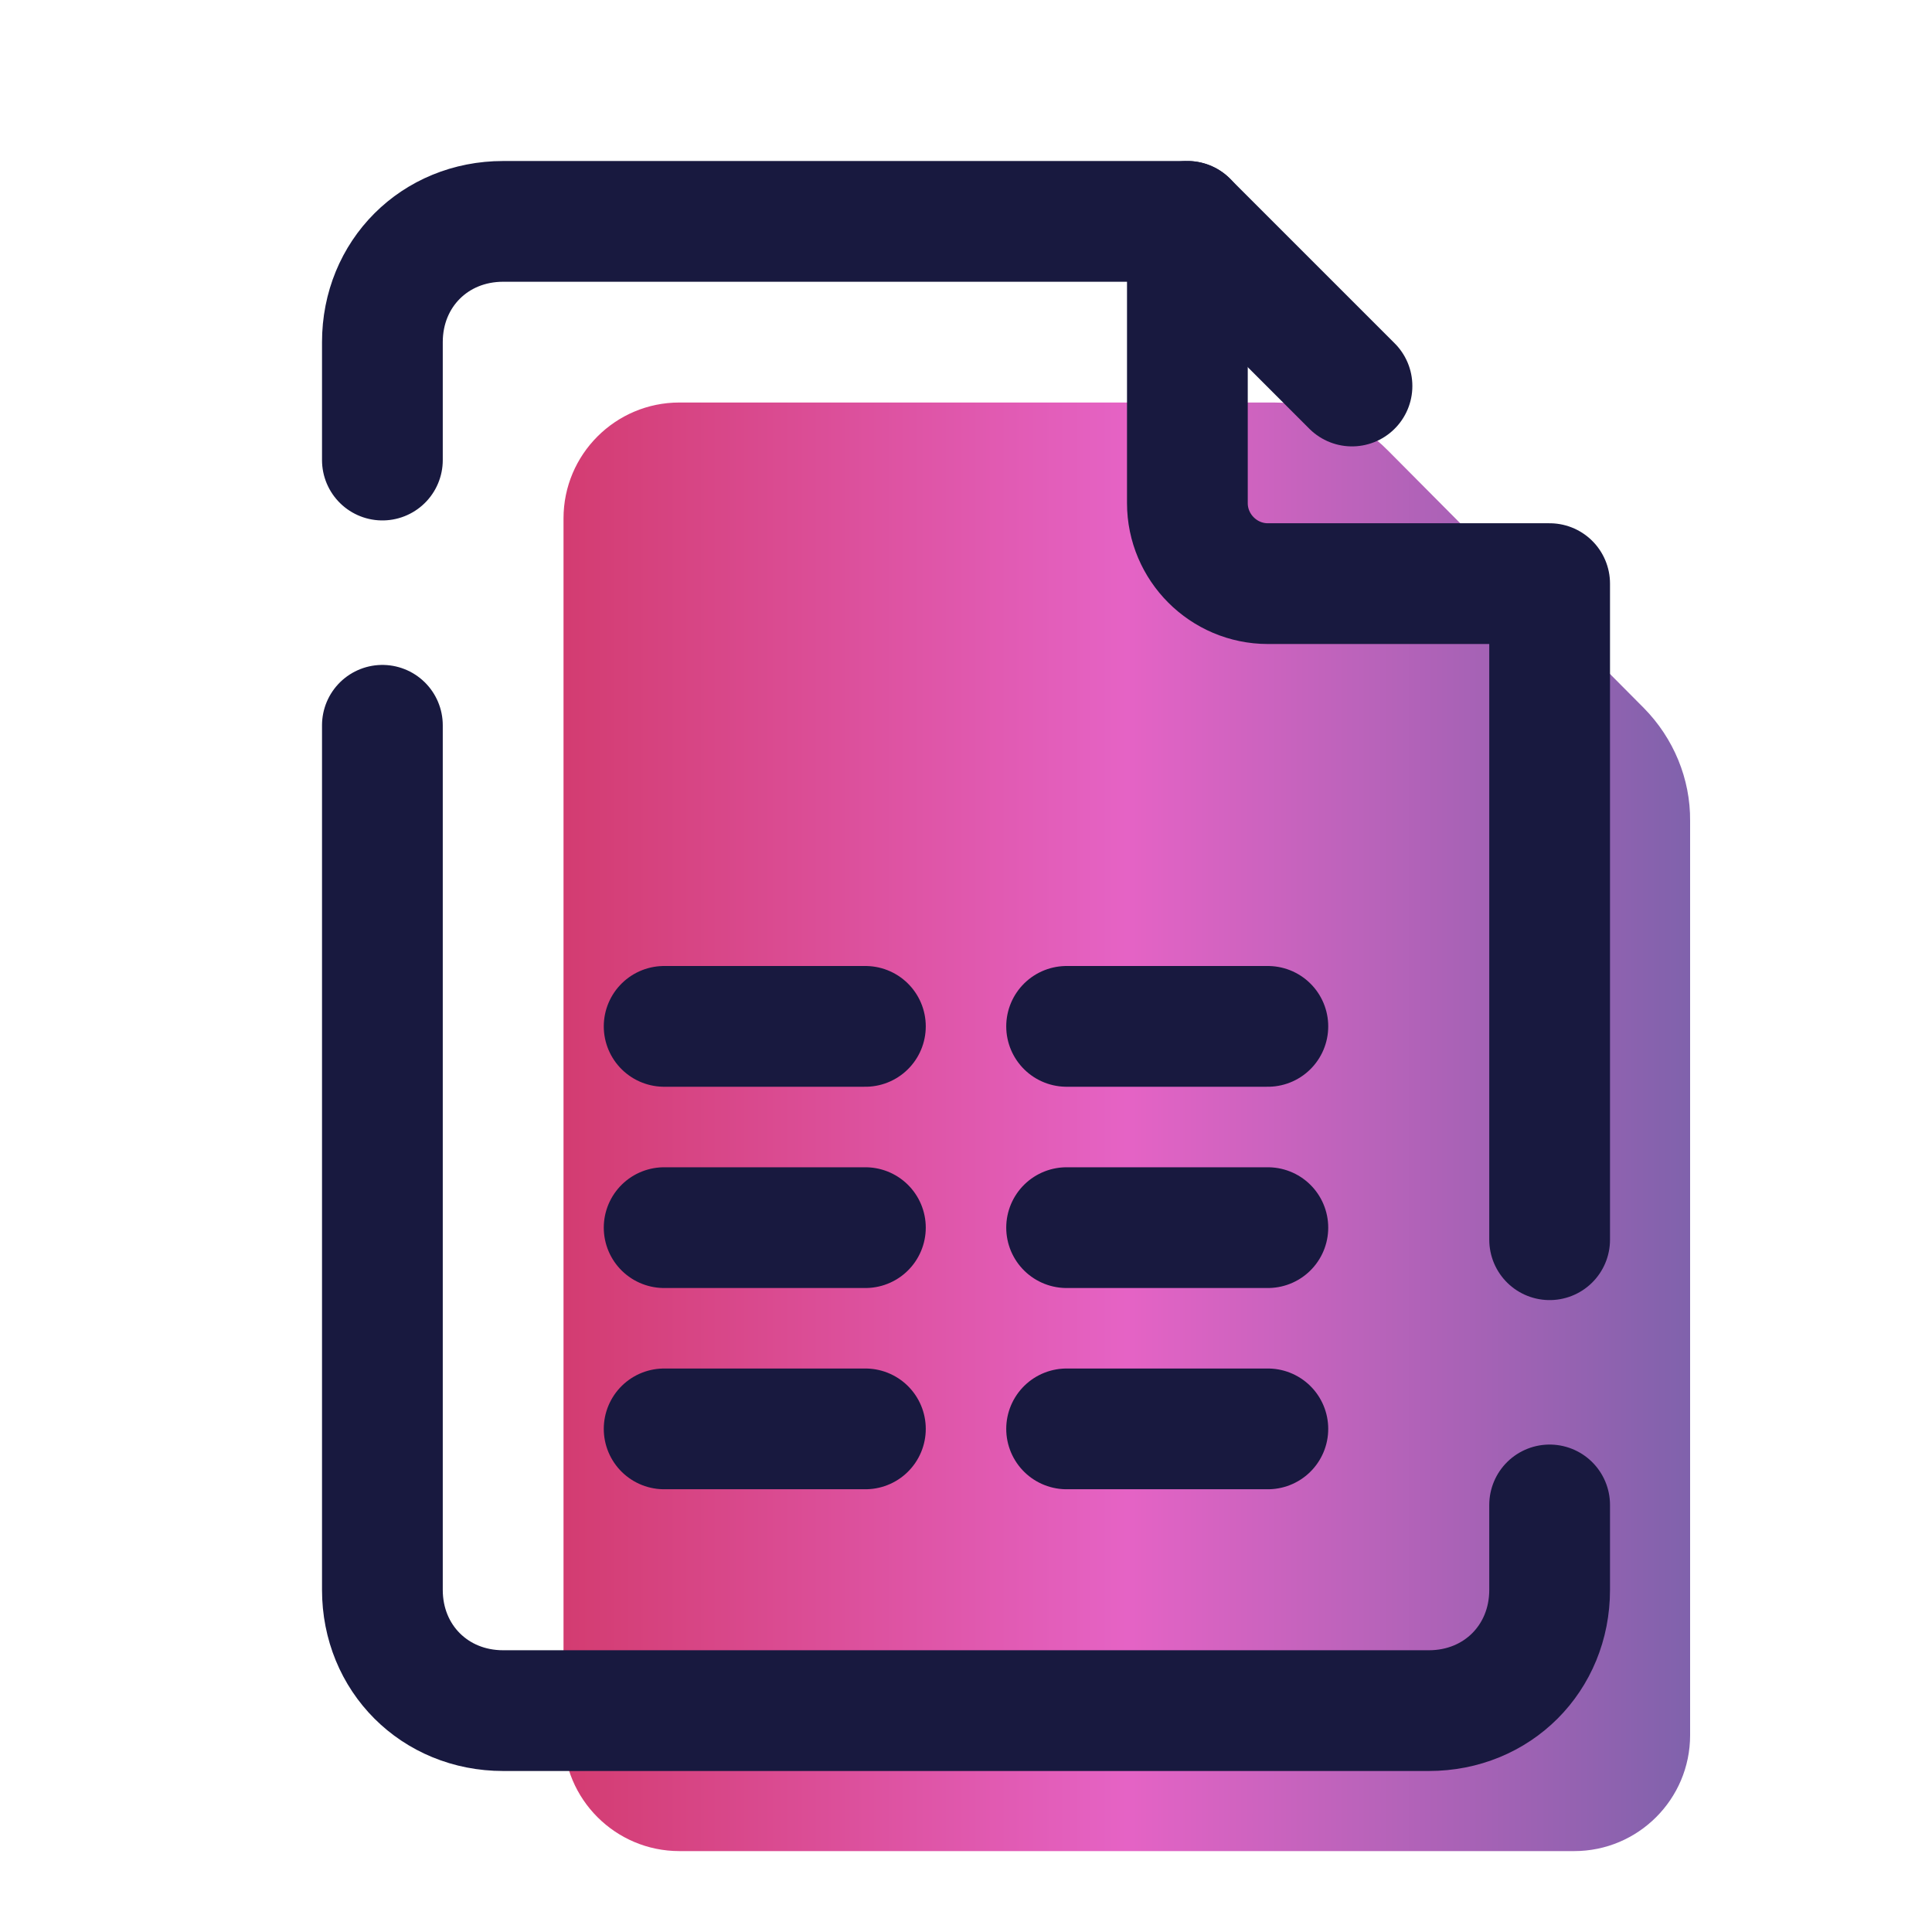 <svg width="80" height="80" viewBox="0 0 80 80" fill="none" xmlns="http://www.w3.org/2000/svg">
<path d="M68.067 29.317L57.467 18.65C56.217 17.384 54.517 16.667 52.733 16.667H46.667H28.134C25.483 16.667 23.334 18.817 23.334 21.467V71.85C23.334 74.5 25.483 76.65 28.134 76.65H34.434H43.6H65.183C67.834 76.65 69.984 74.5 69.984 71.85V34C70 32.25 69.3 30.567 68.067 29.317Z" fill="url(#paint0_linear_1876_2359)"/>
<path d="M27.501 42.5H35.834" stroke="#18193F" stroke-width="5" stroke-miterlimit="10" stroke-linecap="round" stroke-linejoin="round"/>
<path d="M35.834 59.167H27.501" stroke="#18193F" stroke-width="5" stroke-miterlimit="10" stroke-linecap="round" stroke-linejoin="round"/>
<path d="M52.499 59.167H44.166" stroke="#18193F" stroke-width="5" stroke-miterlimit="10" stroke-linecap="round" stroke-linejoin="round"/>
<path d="M44.166 42.5H52.499" stroke="#18193F" stroke-width="5" stroke-miterlimit="10" stroke-linecap="round" stroke-linejoin="round"/>
<path d="M44.166 50.834H52.499" stroke="#18193F" stroke-width="5" stroke-miterlimit="10" stroke-linecap="round" stroke-linejoin="round"/>
<path d="M27.501 50.834H35.834" stroke="#18193F" stroke-width="5" stroke-miterlimit="10" stroke-linecap="round" stroke-linejoin="round"/>
<path d="M64.167 51.334V24.167H52.5C50.667 24.167 49.167 22.667 49.167 20.834V9.167H40H20.834C18 9.167 15.834 11.334 15.834 14.167V19.05" stroke="#18193F" stroke-width="5" stroke-miterlimit="10" stroke-linecap="round" stroke-linejoin="round"/>
<path d="M15.834 30.033V65.833C15.834 68.666 18 70.833 20.834 70.833H27.334H36.834H59.167C62 70.833 64.167 68.666 64.167 65.833V62.316" stroke="#18193F" stroke-width="5" stroke-miterlimit="10" stroke-linecap="round" stroke-linejoin="round"/>
<path d="M55.983 15.984L49.166 9.167" stroke="#18193F" stroke-width="5" stroke-miterlimit="10" stroke-linecap="round" stroke-linejoin="round"/>
<defs>
<linearGradient id="paint0_linear_1876_2359" x1="23.334" y1="46.659" x2="69.984" y2="46.659" gradientUnits="userSpaceOnUse">
<stop stop-color="#D33C71"/>
<stop offset="0.5" stop-color="#E563C5"/>
<stop offset="1" stop-color="#8062AC"/>
</linearGradient>
</defs>
</svg>
